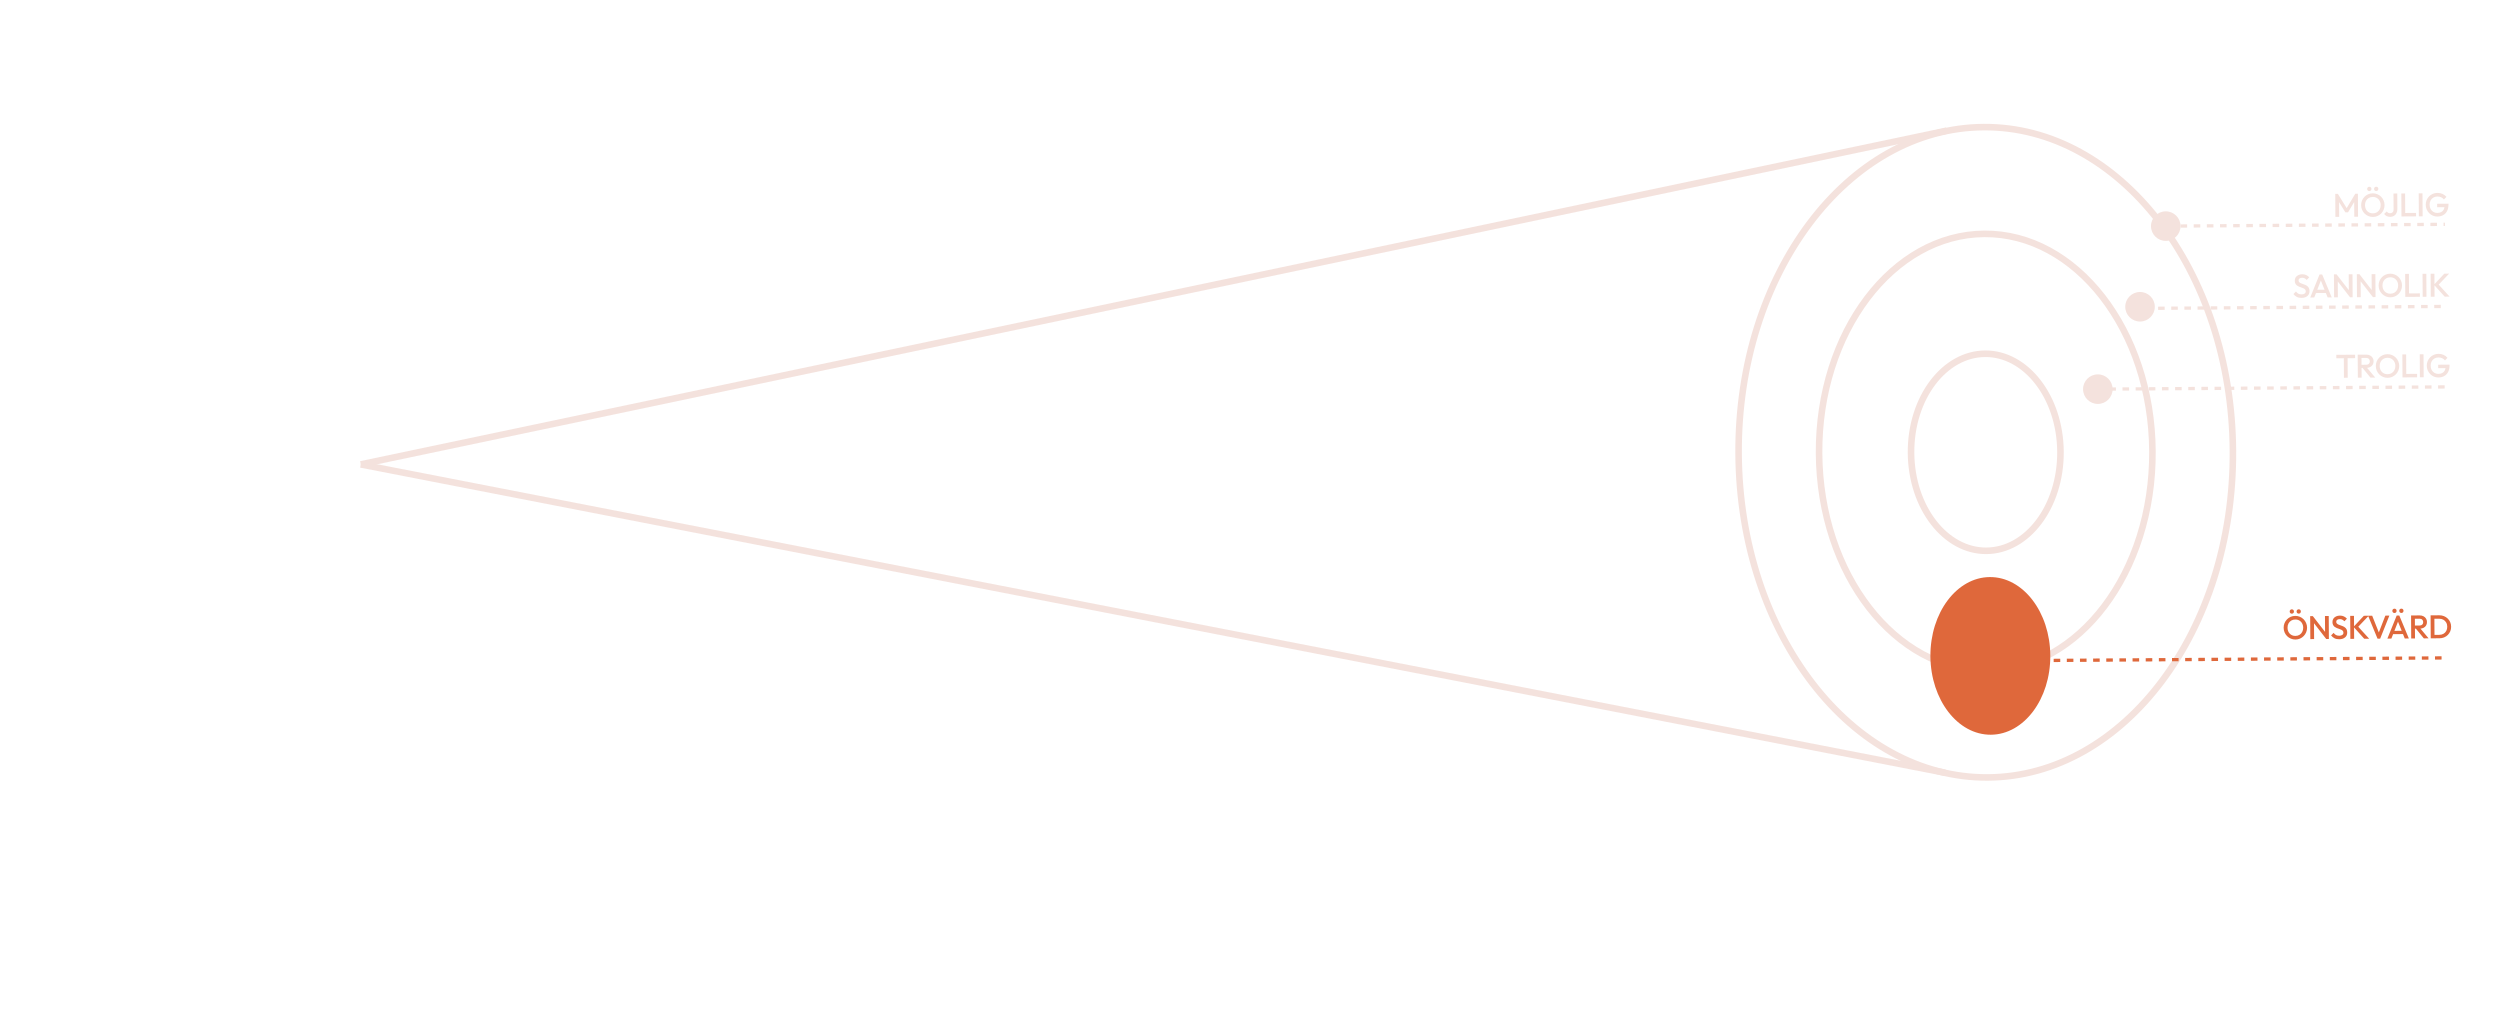 <svg viewBox="0 450 1251 518" fill="none" xmlns="http://www.w3.org/2000/svg">
<path d="M180.528 682.382L974.146 515.369" stroke="#f4e2dd" stroke-width="3.287"/>
<path d="M973.339 836.706L180.526 682.383" stroke="#f4e2dd" stroke-width="3.287"/>
<path d="M1117.35 675.524C1117.64 720.582 1103.97 761.403 1081.72 790.979C1059.47 820.553 1028.71 838.814 994.72 839.033C960.735 839.252 929.736 821.389 907.105 792.104C884.474 762.817 870.284 722.176 869.994 677.118C869.703 632.06 883.369 591.239 905.62 561.663C927.871 532.088 958.638 513.827 992.623 513.608C1026.61 513.389 1057.61 531.252 1080.24 560.537C1102.87 589.824 1117.06 630.466 1117.35 675.524Z" stroke="#f4e2dd" stroke-width="3.287"/>
<path d="M1077.08 675.782C1077.28 706.087 1068.03 733.524 1053.01 753.387C1037.98 773.248 1017.25 785.469 994.376 785.616C971.507 785.763 950.612 773.811 935.333 754.145C920.052 734.478 910.456 707.162 910.261 676.857C910.066 646.551 919.308 619.115 934.334 599.252C949.359 579.391 970.098 567.17 992.967 567.023C1015.84 566.875 1036.73 578.828 1052.01 598.494C1067.29 618.161 1076.89 645.476 1077.08 675.782Z" stroke="#f4e2dd" stroke-width="3.287"/>
<path d="M1031.06 676.081C1031.15 689.821 1026.96 702.227 1020.2 711.18C1013.43 720.131 1004.15 725.563 993.991 725.629C983.83 725.694 974.484 720.382 967.602 711.519C960.719 702.654 956.371 690.303 956.282 676.563C956.194 662.823 960.383 650.416 967.151 641.463C973.918 632.512 983.195 627.08 993.356 627.015C1003.52 626.949 1012.86 632.261 1019.74 641.124C1026.63 649.99 1030.98 662.341 1031.06 676.081Z" stroke="#f4e2dd" stroke-width="3.287"/>
<ellipse cx="995.973" cy="778.211" rx="29.996" ry="39.446" transform="rotate(-0.369 995.973 778.211)" fill="#DF683B"/>
<circle cx="1049.76" cy="644.732" r="7.396" transform="rotate(-0.369 1049.76 644.732)" fill="#f4e2dd"/>
<circle cx="1070.87" cy="603.503" r="7.396" transform="rotate(-0.369 1070.87 603.503)" fill="#f4e2dd"/>
<circle cx="1083.75" cy="563.152" r="7.396" transform="rotate(-0.369 1083.75 563.152)" fill="#f4e2dd"/>
<path d="M1168.63 558.524L1168.56 547.019L1169.87 547.011L1174.71 554.853L1173.85 554.858L1178.58 546.955L1179.9 546.946L1179.97 558.451L1178.08 558.463L1178.03 550.278L1178.46 550.391L1174.95 556.248L1173.63 556.257L1170.04 550.445L1170.47 550.327L1170.52 558.512L1168.63 558.524ZM1187.43 558.568C1186.61 558.573 1185.84 558.424 1185.13 558.122C1184.41 557.82 1183.79 557.402 1183.25 556.869C1182.71 556.324 1182.28 555.697 1181.97 554.987C1181.67 554.265 1181.52 553.494 1181.51 552.672C1181.51 551.85 1181.65 551.082 1181.94 550.368C1182.24 549.654 1182.65 549.027 1183.18 548.487C1183.71 547.935 1184.33 547.509 1185.03 547.209C1185.74 546.898 1186.5 546.739 1187.32 546.734C1188.15 546.729 1188.91 546.877 1189.61 547.18C1190.33 547.471 1190.95 547.889 1191.49 548.433C1192.03 548.966 1192.45 549.594 1192.75 550.315C1193.07 551.025 1193.22 551.791 1193.23 552.613C1193.23 553.435 1193.09 554.208 1192.78 554.933C1192.49 555.648 1192.08 556.275 1191.55 556.815C1191.02 557.355 1190.41 557.781 1189.7 558.093C1189 558.404 1188.24 558.562 1187.43 558.568ZM1187.39 556.76C1188.17 556.755 1188.84 556.575 1189.42 556.221C1190.01 555.866 1190.47 555.381 1190.79 554.766C1191.13 554.139 1191.29 553.42 1191.29 552.609C1191.29 552.007 1191.18 551.459 1190.98 550.968C1190.79 550.465 1190.52 550.034 1190.17 549.674C1189.82 549.304 1189.4 549.022 1188.91 548.828C1188.44 548.633 1187.92 548.538 1187.34 548.542C1186.57 548.547 1185.89 548.727 1185.3 549.081C1184.72 549.424 1184.26 549.904 1183.93 550.52C1183.6 551.136 1183.44 551.849 1183.45 552.66C1183.45 553.262 1183.55 553.821 1183.74 554.334C1183.94 554.837 1184.21 555.268 1184.55 555.628C1184.91 555.987 1185.32 556.269 1185.81 556.474C1186.29 556.668 1186.82 556.763 1187.39 556.76ZM1185.61 545.627C1185.3 545.629 1185.04 545.527 1184.83 545.32C1184.63 545.113 1184.53 544.856 1184.53 544.55C1184.53 544.243 1184.63 543.985 1184.82 543.775C1185.03 543.566 1185.29 543.46 1185.59 543.458C1185.91 543.456 1186.17 543.558 1186.37 543.765C1186.57 543.972 1186.67 544.229 1186.67 544.536C1186.67 544.843 1186.57 545.101 1186.38 545.31C1186.18 545.52 1185.92 545.625 1185.61 545.627ZM1189.06 545.605C1188.75 545.607 1188.49 545.505 1188.28 545.298C1188.09 545.091 1187.99 544.834 1187.98 544.527C1187.98 544.221 1188.08 543.962 1188.27 543.753C1188.48 543.543 1188.74 543.438 1189.04 543.436C1189.36 543.434 1189.62 543.536 1189.82 543.743C1190.02 543.95 1190.12 544.207 1190.12 544.514C1190.12 544.82 1190.02 545.079 1189.83 545.288C1189.63 545.497 1189.38 545.603 1189.06 545.605ZM1196.07 558.512C1195.4 558.516 1194.8 558.389 1194.27 558.129C1193.76 557.858 1193.34 557.499 1193.02 557.052L1194.34 555.827C1194.53 556.111 1194.77 556.329 1195.05 556.48C1195.34 556.632 1195.65 556.707 1195.99 556.704C1196.36 556.702 1196.68 556.623 1196.94 556.468C1197.2 556.313 1197.4 556.093 1197.55 555.807C1197.69 555.521 1197.75 555.181 1197.75 554.786L1197.7 546.832L1199.59 546.819L1199.64 554.626C1199.65 555.393 1199.5 556.068 1199.19 556.651C1198.9 557.233 1198.49 557.691 1197.95 558.023C1197.42 558.344 1196.79 558.507 1196.07 558.512ZM1201.69 558.311L1201.62 546.806L1203.51 546.794L1203.58 558.299L1201.69 558.311ZM1202.99 558.303L1202.98 556.577L1208.99 556.538L1209 558.264L1202.99 558.303ZM1210.4 558.255L1210.32 546.75L1212.21 546.738L1212.29 558.243L1210.4 558.255ZM1219.64 558.36C1218.86 558.365 1218.11 558.216 1217.41 557.914C1216.7 557.612 1216.09 557.194 1215.56 556.66C1215.03 556.116 1214.61 555.489 1214.3 554.778C1214 554.057 1213.84 553.286 1213.84 552.464C1213.83 551.642 1213.98 550.874 1214.27 550.16C1214.57 549.446 1214.98 548.819 1215.5 548.278C1216.04 547.727 1216.66 547.301 1217.37 547.001C1218.09 546.689 1218.87 546.531 1219.7 546.525C1220.61 546.52 1221.45 546.689 1222.23 547.035C1223.01 547.381 1223.67 547.875 1224.2 548.518L1222.93 549.808C1222.58 549.328 1222.13 548.964 1221.55 548.716C1220.98 548.457 1220.37 548.329 1219.71 548.333C1218.92 548.338 1218.23 548.518 1217.63 548.873C1217.04 549.216 1216.58 549.696 1216.26 550.312C1215.93 550.927 1215.77 551.641 1215.78 552.451C1215.78 553.262 1215.95 553.979 1216.28 554.601C1216.63 555.213 1217.09 555.692 1217.66 556.039C1218.23 556.386 1218.88 556.557 1219.6 556.552C1220.37 556.547 1221.02 556.406 1221.57 556.129C1222.13 555.84 1222.55 555.421 1222.84 554.871C1223.14 554.311 1223.28 553.625 1223.27 552.814L1224.46 553.661L1219.55 553.693L1219.54 551.967L1225.22 551.93L1225.23 552.193C1225.23 553.563 1225 554.704 1224.51 555.617C1224.03 556.529 1223.37 557.213 1222.53 557.667C1221.69 558.122 1220.73 558.353 1219.64 558.36Z" fill="#f4e2dd"/>
<path d="M1151.67 599.067C1150.76 599.073 1149.98 598.914 1149.35 598.589C1148.71 598.265 1148.14 597.786 1147.63 597.154L1148.9 595.864C1149.22 596.322 1149.6 596.681 1150.04 596.941C1150.48 597.19 1151.04 597.313 1151.72 597.308C1152.36 597.304 1152.86 597.17 1153.23 596.904C1153.61 596.639 1153.8 596.276 1153.8 595.816C1153.8 595.432 1153.7 595.121 1153.5 594.881C1153.3 594.641 1153.03 594.446 1152.7 594.294C1152.39 594.132 1152.03 593.992 1151.63 593.874C1151.25 593.745 1150.86 593.605 1150.46 593.454C1150.08 593.292 1149.72 593.092 1149.39 592.853C1149.07 592.614 1148.81 592.303 1148.61 591.921C1148.41 591.539 1148.31 591.052 1148.31 590.46C1148.3 589.781 1148.46 589.204 1148.79 588.731C1149.13 588.247 1149.58 587.877 1150.15 587.621C1150.71 587.366 1151.35 587.235 1152.05 587.231C1152.81 587.226 1153.48 587.37 1154.07 587.662C1154.68 587.954 1155.17 588.328 1155.54 588.786L1154.27 590.077C1153.94 589.706 1153.59 589.434 1153.23 589.261C1152.88 589.077 1152.47 588.987 1152.01 588.99C1151.44 588.993 1150.99 589.111 1150.67 589.344C1150.35 589.576 1150.19 589.9 1150.2 590.316C1150.2 590.667 1150.3 590.951 1150.5 591.169C1150.7 591.376 1150.96 591.555 1151.27 591.707C1151.6 591.847 1151.96 591.982 1152.34 592.111C1152.74 592.24 1153.13 592.385 1153.51 592.547C1153.91 592.709 1154.27 592.92 1154.59 593.181C1154.92 593.431 1155.18 593.758 1155.38 594.162C1155.58 594.566 1155.68 595.075 1155.69 595.689C1155.69 596.719 1155.33 597.537 1154.6 598.145C1153.88 598.752 1152.9 599.06 1151.67 599.067ZM1156.04 598.875L1160.7 587.34L1162.01 587.331L1166.79 598.806L1164.75 598.819L1161.01 589.524L1161.7 589.519L1158.05 598.862L1156.04 598.875ZM1158.36 596.641L1158.35 594.998L1164.45 594.958L1164.46 596.602L1158.36 596.641ZM1167.98 598.798L1167.9 587.293L1169.22 587.285L1169.81 589.45L1169.87 598.786L1167.98 598.798ZM1175.95 598.747L1169.01 589.801L1169.22 587.285L1176.16 596.231L1175.95 598.747ZM1175.95 598.747L1175.36 596.729L1175.3 587.245L1177.19 587.233L1177.26 598.738L1175.95 598.747ZM1179.43 598.724L1179.36 587.219L1180.67 587.211L1181.26 589.377L1181.32 598.712L1179.43 598.724ZM1187.4 598.673L1180.46 589.727L1180.67 587.211L1187.62 596.157L1187.4 598.673ZM1187.4 598.673L1186.81 596.655L1186.75 587.172L1188.64 587.159L1188.72 598.664L1187.4 598.673ZM1196.18 598.781C1195.35 598.786 1194.59 598.638 1193.87 598.335C1193.16 598.033 1192.53 597.615 1191.99 597.082C1191.45 596.537 1191.02 595.91 1190.71 595.2C1190.41 594.479 1190.26 593.707 1190.25 592.885C1190.25 592.064 1190.39 591.296 1190.68 590.581C1190.99 589.867 1191.4 589.24 1191.92 588.7C1192.45 588.148 1193.07 587.723 1193.77 587.422C1194.48 587.111 1195.25 586.953 1196.07 586.947C1196.89 586.942 1197.65 587.09 1198.35 587.393C1199.07 587.684 1199.7 588.102 1200.24 588.646C1200.78 589.18 1201.2 589.807 1201.5 590.528C1201.81 591.238 1201.97 592.004 1201.97 592.826C1201.98 593.648 1201.83 594.421 1201.53 595.147C1201.24 595.861 1200.82 596.488 1200.29 597.028C1199.77 597.569 1199.15 597.994 1198.44 598.306C1197.74 598.617 1196.99 598.775 1196.18 598.781ZM1196.13 596.973C1196.91 596.968 1197.59 596.788 1198.17 596.434C1198.76 596.079 1199.21 595.594 1199.54 594.979C1199.87 594.352 1200.04 593.633 1200.03 592.822C1200.03 592.22 1199.93 591.672 1199.73 591.181C1199.54 590.678 1199.27 590.247 1198.91 589.887C1198.56 589.517 1198.14 589.235 1197.66 589.041C1197.19 588.847 1196.66 588.751 1196.08 588.755C1195.31 588.76 1194.63 588.94 1194.04 589.294C1193.47 589.638 1193.01 590.117 1192.67 590.733C1192.35 591.349 1192.19 592.062 1192.19 592.873C1192.2 593.475 1192.29 594.034 1192.48 594.547C1192.68 595.05 1192.96 595.481 1193.3 595.841C1193.65 596.2 1194.07 596.482 1194.55 596.687C1195.04 596.881 1195.56 596.977 1196.13 596.973ZM1203.6 598.568L1203.53 587.064L1205.42 587.051L1205.49 598.556L1203.6 598.568ZM1204.9 598.56L1204.89 596.834L1210.91 596.796L1210.92 598.521L1204.9 598.56ZM1212.31 598.512L1212.24 587.007L1214.13 586.995L1214.2 598.5L1212.31 598.512ZM1223.32 598.441L1217.95 592.477L1223.13 586.937L1225.54 586.922L1219.83 592.941L1219.84 591.906L1225.78 598.426L1223.32 598.441ZM1216.36 598.486L1216.29 586.981L1218.18 586.969L1218.25 598.474L1216.36 598.486Z" fill="#f4e2dd"/>
<path d="M1172.91 639.037L1172.84 627.861L1174.73 627.849L1174.8 639.025L1172.91 639.037ZM1169.1 629.282L1169.09 627.556L1178.48 627.496L1178.49 629.221L1169.1 629.282ZM1181.13 634.102L1181.12 632.541L1184.03 632.522C1184.61 632.519 1185.06 632.368 1185.38 632.07C1185.7 631.761 1185.87 631.338 1185.86 630.801C1185.86 630.319 1185.7 629.915 1185.38 629.588C1185.06 629.261 1184.61 629.1 1184.03 629.104L1181.1 629.122L1181.09 627.479L1184.1 627.459C1184.82 627.455 1185.46 627.599 1186.01 627.891C1186.56 628.172 1186.98 628.564 1187.28 629.066C1187.59 629.557 1187.75 630.121 1187.75 630.756C1187.76 631.424 1187.61 632.006 1187.3 632.501C1187.01 632.996 1186.59 633.382 1186.05 633.66C1185.5 633.937 1184.86 634.078 1184.14 634.083L1181.13 634.102ZM1179.87 638.992L1179.79 627.487L1181.68 627.475L1181.76 638.98L1179.87 638.992ZM1186.18 638.951L1182.12 633.981L1183.87 633.329L1188.56 638.936L1186.18 638.951ZM1194.78 639.06C1193.96 639.066 1193.19 638.917 1192.48 638.615C1191.76 638.313 1191.14 637.895 1190.6 637.362C1190.06 636.817 1189.63 636.19 1189.32 635.48C1189.02 634.758 1188.87 633.987 1188.86 633.165C1188.86 632.343 1189 631.575 1189.29 630.861C1189.59 630.147 1190 629.52 1190.53 628.979C1191.06 628.428 1191.68 628.002 1192.38 627.702C1193.09 627.391 1193.85 627.232 1194.67 627.227C1195.5 627.222 1196.26 627.37 1196.96 627.672C1197.68 627.964 1198.3 628.381 1198.84 628.926C1199.38 629.459 1199.8 630.087 1200.1 630.808C1200.42 631.518 1200.57 632.284 1200.58 633.106C1200.58 633.928 1200.44 634.701 1200.13 635.426C1199.84 636.14 1199.43 636.768 1198.9 637.308C1198.37 637.848 1197.76 638.274 1197.05 638.586C1196.35 638.897 1195.59 639.055 1194.78 639.06ZM1194.74 637.253C1195.52 637.248 1196.19 637.068 1196.77 636.714C1197.36 636.359 1197.82 635.874 1198.14 635.258C1198.48 634.632 1198.65 633.913 1198.64 633.102C1198.64 632.499 1198.53 631.952 1198.33 631.46C1198.14 630.958 1197.87 630.526 1197.52 630.167C1197.17 629.797 1196.75 629.515 1196.27 629.321C1195.79 629.126 1195.27 629.031 1194.69 629.035C1193.92 629.04 1193.24 629.219 1192.65 629.574C1192.07 629.917 1191.62 630.397 1191.28 631.013C1190.95 631.628 1190.79 632.342 1190.8 633.153C1190.8 633.755 1190.9 634.313 1191.09 634.827C1191.29 635.33 1191.56 635.761 1191.9 636.12C1192.26 636.48 1192.68 636.762 1193.16 636.967C1193.64 637.161 1194.17 637.256 1194.74 637.253ZM1202.21 638.848L1202.14 627.343L1204.03 627.331L1204.1 638.836L1202.21 638.848ZM1203.51 638.84L1203.5 637.114L1209.51 637.075L1209.52 638.801L1203.51 638.84ZM1210.92 638.792L1210.84 627.287L1212.73 627.275L1212.81 638.78L1210.92 638.792ZM1220.17 638.897C1219.38 638.902 1218.63 638.753 1217.93 638.451C1217.22 638.149 1216.61 637.731 1216.08 637.197C1215.55 636.653 1215.13 636.026 1214.82 635.315C1214.52 634.594 1214.36 633.822 1214.36 633.001C1214.35 632.179 1214.5 631.411 1214.79 630.697C1215.09 629.983 1215.5 629.355 1216.02 628.815C1216.56 628.264 1217.18 627.838 1217.89 627.538C1218.61 627.226 1219.39 627.068 1220.22 627.062C1221.13 627.056 1221.97 627.226 1222.75 627.572C1223.54 627.918 1224.19 628.412 1224.72 629.055L1223.45 630.345C1223.1 629.865 1222.65 629.501 1222.08 629.253C1221.5 628.994 1220.89 628.866 1220.23 628.87C1219.44 628.875 1218.75 629.055 1218.15 629.41C1217.56 629.753 1217.1 630.233 1216.78 630.848C1216.45 631.464 1216.29 632.177 1216.3 632.988C1216.3 633.799 1216.47 634.516 1216.8 635.138C1217.15 635.75 1217.61 636.229 1218.18 636.576C1218.75 636.923 1219.4 637.094 1220.12 637.089C1220.89 637.084 1221.54 636.943 1222.09 636.665C1222.65 636.377 1223.07 635.958 1223.36 635.408C1223.66 634.847 1223.8 634.162 1223.79 633.351L1224.98 634.198L1220.07 634.23L1220.06 632.504L1225.74 632.467L1225.75 632.73C1225.76 634.1 1225.52 635.241 1225.03 636.153C1224.55 637.066 1223.89 637.75 1223.05 638.204C1222.21 638.659 1221.25 638.89 1220.17 638.897Z" fill="#f4e2dd"/>
<path d="M1148.66 770.023C1147.84 770.029 1147.07 769.88 1146.36 769.578C1145.64 769.276 1145.01 768.858 1144.47 768.324C1143.93 767.78 1143.51 767.153 1143.2 766.443C1142.9 765.721 1142.74 764.95 1142.74 764.128C1142.73 763.306 1142.88 762.538 1143.17 761.824C1143.47 761.11 1143.88 760.483 1144.4 759.942C1144.94 759.391 1145.55 758.965 1146.25 758.665C1146.96 758.354 1147.73 758.195 1148.55 758.19C1149.37 758.185 1150.14 758.333 1150.84 758.635C1151.55 758.927 1152.18 759.344 1152.72 759.889C1153.26 760.422 1153.68 761.05 1153.98 761.771C1154.29 762.481 1154.45 763.247 1154.46 764.069C1154.46 764.891 1154.31 765.664 1154.01 766.389C1153.72 767.103 1153.31 767.731 1152.77 768.271C1152.25 768.811 1151.64 769.237 1150.93 769.548C1150.23 769.86 1149.47 770.018 1148.66 770.023ZM1148.62 768.216C1149.39 768.211 1150.07 768.031 1150.65 767.677C1151.24 767.322 1151.7 766.837 1152.02 766.221C1152.36 765.595 1152.52 764.876 1152.52 764.065C1152.51 763.462 1152.41 762.915 1152.21 762.423C1152.02 761.92 1151.75 761.489 1151.4 761.13C1151.04 760.76 1150.63 760.478 1150.14 760.283C1149.67 760.089 1149.14 759.994 1148.56 759.998C1147.8 760.003 1147.12 760.182 1146.53 760.537C1145.95 760.88 1145.49 761.36 1145.16 761.976C1144.83 762.591 1144.67 763.305 1144.68 764.115C1144.68 764.718 1144.78 765.276 1144.97 765.79C1145.17 766.293 1145.44 766.724 1145.78 767.083C1146.13 767.443 1146.55 767.725 1147.04 767.93C1147.52 768.124 1148.05 768.219 1148.62 768.216ZM1146.83 757.083C1146.53 757.085 1146.27 756.983 1146.06 756.776C1145.86 756.569 1145.76 756.312 1145.76 756.005C1145.76 755.699 1145.85 755.44 1146.05 755.231C1146.26 755.021 1146.51 754.916 1146.82 754.914C1147.14 754.912 1147.4 755.014 1147.59 755.221C1147.79 755.428 1147.89 755.685 1147.9 755.992C1147.9 756.298 1147.8 756.557 1147.6 756.766C1147.41 756.975 1147.15 757.081 1146.83 757.083ZM1150.29 757.061C1149.98 757.063 1149.72 756.961 1149.51 756.754C1149.31 756.547 1149.21 756.29 1149.21 755.983C1149.21 755.676 1149.31 755.418 1149.5 755.209C1149.71 754.999 1149.96 754.894 1150.27 754.892C1150.59 754.889 1150.85 754.992 1151.05 755.199C1151.24 755.406 1151.35 755.663 1151.35 755.969C1151.35 756.276 1151.25 756.534 1151.06 756.744C1150.86 756.953 1150.6 757.059 1150.29 757.061ZM1156.09 769.811L1156.01 758.306L1157.33 758.298L1157.92 760.463L1157.98 769.799L1156.09 769.811ZM1164.06 769.76L1157.11 760.814L1157.33 758.298L1164.27 767.244L1164.06 769.76ZM1164.06 769.76L1163.47 767.742L1163.41 758.258L1165.3 758.246L1165.37 769.751L1164.06 769.76ZM1170.52 769.882C1169.61 769.888 1168.84 769.729 1168.2 769.404C1167.56 769.08 1166.99 768.601 1166.48 767.969L1167.75 766.679C1168.08 767.137 1168.46 767.496 1168.9 767.756C1169.34 768.005 1169.9 768.128 1170.57 768.123C1171.21 768.119 1171.71 767.985 1172.08 767.719C1172.47 767.454 1172.66 767.091 1172.65 766.631C1172.65 766.247 1172.55 765.936 1172.35 765.696C1172.15 765.456 1171.89 765.26 1171.56 765.109C1171.24 764.947 1170.88 764.807 1170.49 764.689C1170.1 764.56 1169.71 764.42 1169.32 764.269C1168.93 764.107 1168.58 763.907 1168.25 763.668C1167.93 763.429 1167.67 763.118 1167.47 762.736C1167.27 762.354 1167.17 761.867 1167.16 761.275C1167.16 760.596 1167.32 760.019 1167.64 759.546C1167.98 759.062 1168.43 758.692 1169 758.436C1169.57 758.18 1170.2 758.05 1170.9 758.046C1171.66 758.041 1172.34 758.185 1172.93 758.477C1173.53 758.769 1174.02 759.143 1174.4 759.601L1173.13 760.891C1172.79 760.521 1172.45 760.249 1172.08 760.076C1171.73 759.892 1171.33 759.802 1170.87 759.805C1170.3 759.808 1169.85 759.926 1169.52 760.159C1169.2 760.391 1169.05 760.715 1169.05 761.131C1169.05 761.482 1169.15 761.766 1169.35 761.984C1169.55 762.191 1169.81 762.37 1170.13 762.521C1170.46 762.662 1170.81 762.796 1171.2 762.925C1171.59 763.054 1171.98 763.2 1172.37 763.362C1172.76 763.524 1173.12 763.735 1173.44 763.996C1173.77 764.246 1174.04 764.573 1174.24 764.977C1174.44 765.381 1174.54 765.89 1174.54 766.504C1174.55 767.533 1174.19 768.352 1173.46 768.96C1172.74 769.567 1171.76 769.874 1170.52 769.882ZM1183.07 769.637L1177.71 763.673L1182.88 758.133L1185.3 758.117L1179.58 764.137L1179.59 763.102L1185.54 769.621L1183.07 769.637ZM1176.12 769.682L1176.04 758.177L1177.93 758.165L1178.01 769.67L1176.12 769.682ZM1189.71 769.594L1184.99 758.119L1187.04 758.106L1190.74 767.402L1190.01 767.406L1193.62 758.064L1195.64 758.051L1191.03 769.586L1189.71 769.594ZM1194.64 769.563L1199.3 758.027L1200.61 758.019L1205.39 769.493L1203.35 769.507L1199.61 760.211L1200.3 760.207L1196.64 769.55L1194.64 769.563ZM1196.96 767.329L1196.95 765.685L1203.04 765.646L1203.05 767.29L1196.96 767.329ZM1198.2 756.752C1197.9 756.754 1197.64 756.652 1197.43 756.445C1197.23 756.238 1197.13 755.981 1197.13 755.674C1197.13 755.368 1197.22 755.109 1197.42 754.9C1197.63 754.69 1197.88 754.585 1198.19 754.583C1198.51 754.581 1198.77 754.683 1198.96 754.89C1199.16 755.097 1199.26 755.354 1199.26 755.661C1199.27 755.967 1199.17 756.226 1198.97 756.435C1198.78 756.644 1198.52 756.75 1198.2 756.752ZM1201.65 756.73C1201.35 756.732 1201.09 756.63 1200.88 756.423C1200.68 756.216 1200.58 755.959 1200.58 755.652C1200.58 755.345 1200.67 755.087 1200.87 754.878C1201.08 754.668 1201.33 754.562 1201.64 754.56C1201.96 754.558 1202.22 754.661 1202.42 754.868C1202.61 755.075 1202.71 755.332 1202.72 755.638C1202.72 755.945 1202.62 756.203 1202.43 756.413C1202.23 756.622 1201.97 756.728 1201.65 756.73ZM1207.84 764.596L1207.83 763.035L1210.74 763.016C1211.32 763.012 1211.77 762.861 1212.09 762.563C1212.41 762.254 1212.57 761.832 1212.57 761.295C1212.57 760.813 1212.41 760.408 1212.09 760.082C1211.77 759.755 1211.32 759.593 1210.74 759.597L1207.81 759.616L1207.8 757.972L1210.81 757.953C1211.53 757.948 1212.17 758.092 1212.72 758.385C1213.27 758.666 1213.69 759.058 1213.99 759.56C1214.3 760.051 1214.46 760.614 1214.46 761.25C1214.46 761.918 1214.32 762.5 1214.01 762.995C1213.72 763.49 1213.3 763.876 1212.75 764.153C1212.21 764.431 1211.57 764.572 1210.85 764.577L1207.84 764.596ZM1206.57 769.486L1206.5 757.981L1208.39 757.969L1208.47 769.474L1206.57 769.486ZM1212.89 769.445L1208.83 764.475L1210.58 763.822L1215.27 769.43L1212.89 769.445ZM1217.64 769.414L1217.63 767.689L1220.65 767.669C1221.44 767.664 1222.13 767.49 1222.72 767.146C1223.32 766.803 1223.78 766.329 1224.11 765.724C1224.44 765.108 1224.61 764.4 1224.6 763.6C1224.6 762.811 1224.43 762.117 1224.08 761.516C1223.74 760.916 1223.26 760.448 1222.66 760.112C1222.07 759.776 1221.38 759.611 1220.6 759.616L1217.58 759.635L1217.57 757.909L1220.64 757.89C1221.47 757.884 1222.25 758.027 1222.96 758.319C1223.67 758.599 1224.3 759 1224.83 759.523C1225.37 760.034 1225.79 760.64 1226.09 761.339C1226.39 762.027 1226.54 762.783 1226.54 763.604C1226.55 764.415 1226.41 765.172 1226.12 765.875C1225.82 766.578 1225.42 767.195 1224.89 767.724C1224.37 768.242 1223.76 768.652 1223.04 768.952C1222.33 769.242 1221.57 769.389 1220.75 769.394L1217.64 769.414ZM1216.34 769.423L1216.27 757.918L1218.16 757.906L1218.23 769.411L1216.34 769.423Z" fill="#DF683B"/>
<path d="M1091.15 563.105L1223.46 562.252" stroke="#f4e2dd" stroke-width="1.644" stroke-dasharray="3.29 3.29"/>
<path d="M1073.33 604.308L1223.72 603.339" stroke="#f4e2dd" stroke-width="1.644" stroke-dasharray="3.29 3.29"/>
<path d="M1055.52 644.693L1223.98 643.607" stroke="#f4e2dd" stroke-width="1.644" stroke-dasharray="3.29 3.29"/>
<path d="M994.757 780.685L1224.86 779.202" stroke="#DF683B" stroke-width="1.644" stroke-dasharray="3.29 3.29"/>
</svg>
